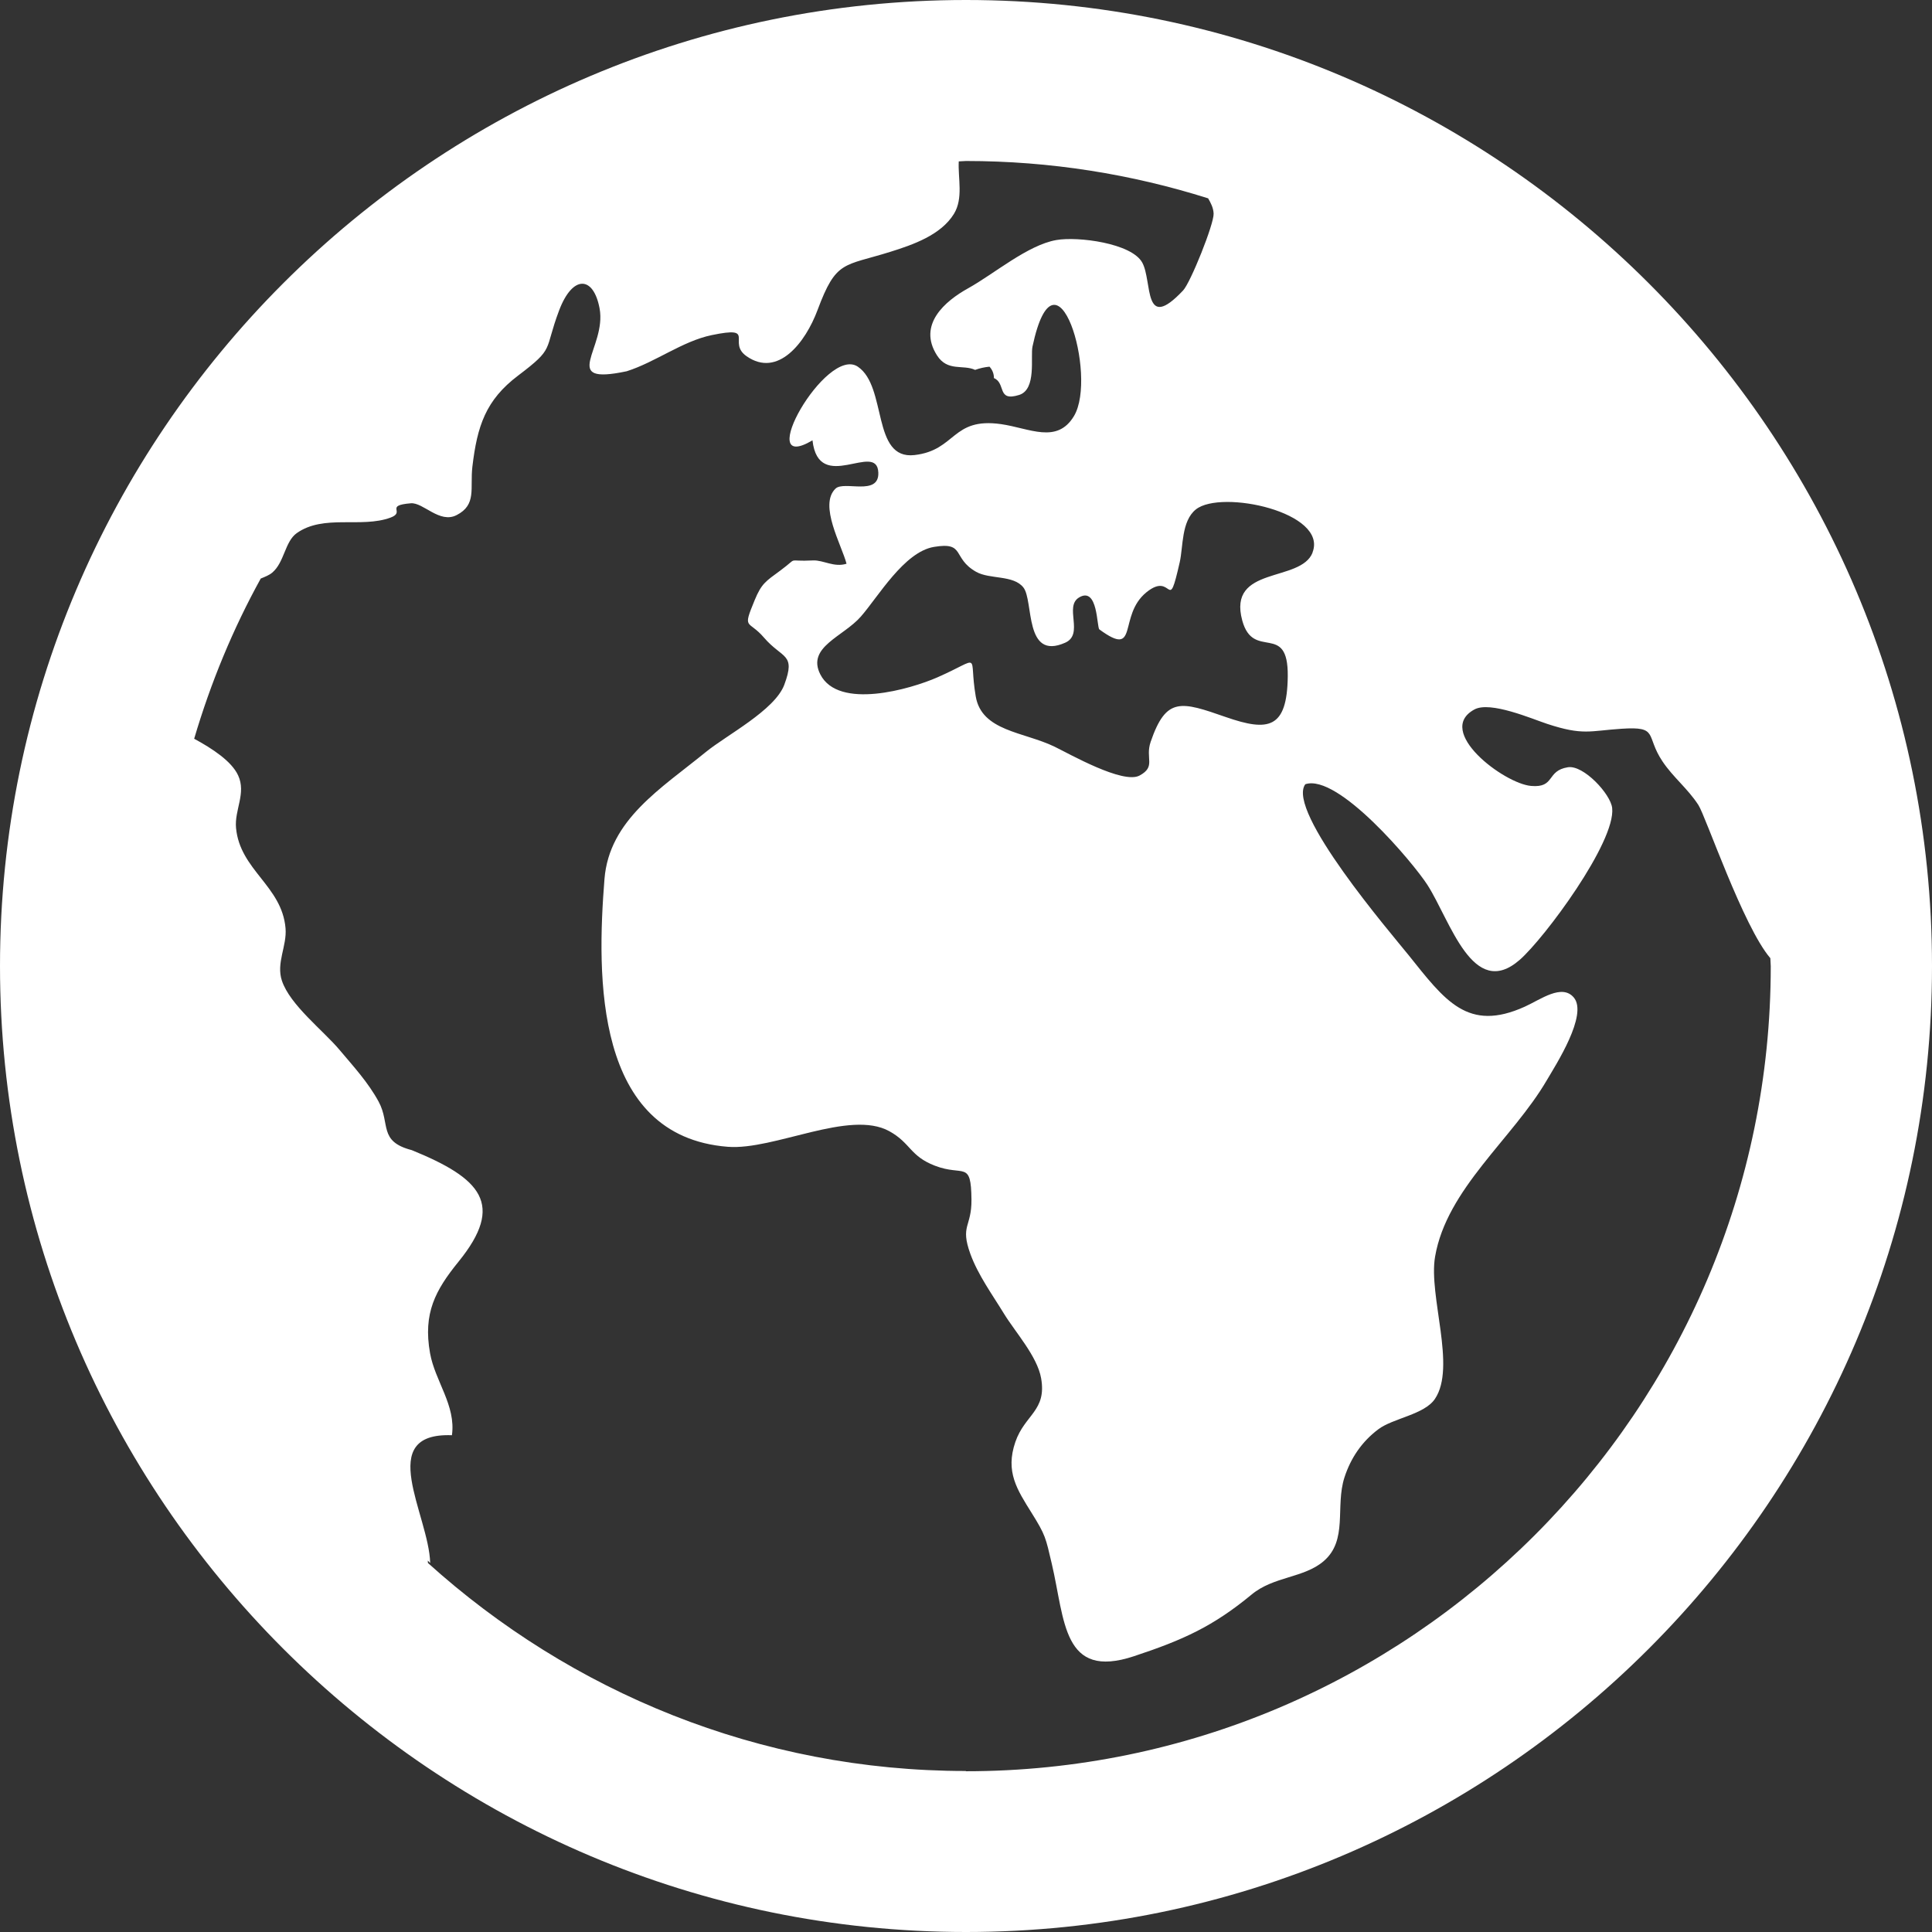 <?xml version="1.0" encoding="UTF-8"?>
<svg id="a" data-name="Layer 1" xmlns="http://www.w3.org/2000/svg" width="24" height="24" viewBox="0 0 24 24">
  <rect x="0" y="0" width="24" height="24" fill="#333333" stroke="none"/>
  <path d="M12,0C5.383,0,0,5.383,0,12s5.383,12,12,12,12-5.383,12-12S18.617,0,12,0Zm4.306,6.863c-.147,.379-1.061,.159-.874,.846,.138,.504,.572,.007,.565,.691-.007,.657-.243,.69-.768,.508-.559-.195-.742-.255-.935,.307-.071,.207,.07,.307-.138,.419-.206,.111-.873-.27-1.057-.359-.383-.185-.904-.191-.978-.624-.093-.542,.094-.487-.478-.236-.331,.145-1.227,.407-1.453-.038-.172-.34,.285-.467,.504-.718,.215-.245,.536-.802,.907-.865,.397-.067,.221,.138,.526,.31,.169,.095,.462,.036,.586,.194,.13,.164,.007,.913,.519,.686,.239-.106-.018-.45,.174-.563,.235-.138,.217,.372,.251,.398,.5,.366,.224-.169,.585-.462,.335-.271,.26,.3,.413-.373,.044-.193,.019-.511,.201-.656,.314-.251,1.645,.035,1.448,.536Zm-4.306,15.137c-2.571,0-4.911-.984-6.684-2.584-.002-.01,0-.02-.002-.03,.01,.009,.019,.02,.03,.03-.017-.601-.692-1.623,.27-1.587,.052-.37-.21-.671-.272-1.02-.088-.496,.066-.781,.354-1.136,.58-.714,.28-1.035-.582-1.386-.416-.108-.262-.326-.41-.601-.13-.24-.313-.438-.488-.646-.203-.241-.613-.555-.714-.857-.074-.222,.064-.431,.045-.652-.045-.527-.566-.721-.615-1.246-.021-.224,.129-.431,.026-.653-.081-.176-.322-.334-.546-.455,.206-.698,.482-1.365,.827-1.99,.051-.021,.104-.041,.142-.073,.152-.127,.157-.386,.305-.491,.336-.238,.801-.059,1.165-.193,.193-.071-.081-.15,.252-.178,.155-.013,.357,.256,.569,.147,.252-.129,.165-.332,.196-.601,.06-.506,.165-.828,.569-1.133,.461-.349,.316-.299,.509-.81,.168-.443,.426-.429,.502-.025,.093,.494-.517,.962,.337,.782,.359-.114,.691-.373,1.056-.449,.565-.117,.187,.09,.433,.262,.39,.273,.732-.171,.882-.574,.232-.622,.32-.54,.905-.723,.281-.088,.627-.208,.789-.471,.119-.194,.049-.443,.06-.652,.03-0,.059-.005,.09-.005,1.048,0,2.058,.164,3.008,.464,.033,.058,.065,.117,.068,.19,.005,.13-.287,.857-.379,.954-.5,.531-.379-.109-.507-.345-.132-.243-.802-.328-1.068-.281-.356,.062-.774,.421-1.095,.599-.285,.158-.632,.451-.387,.834,.131,.205,.324,.11,.473,.18,.058-.021,.118-.034,.179-.04,.036,.04,.055,.087,.055,.142,.153,.063,.032,.298,.314,.209,.218-.069,.138-.474,.165-.601,.293-1.374,.815,.365,.515,.864-.211,.35-.551,.151-.904,.1-.616-.088-.557,.324-1.076,.384-.536,.062-.337-.85-.705-1.098-.393-.265-1.312,1.36-.563,.915,.077,.679,.804-0,.818,.402,.01,.295-.427,.096-.532,.198-.211,.204,.076,.699,.137,.933-.155,.049-.289-.047-.415-.041-.352,.018-.164-.054-.408,.126-.182,.134-.233,.161-.318,.367-.156,.378-.08,.238,.115,.465,.23,.268,.399,.193,.253,.586-.118,.317-.718,.626-.975,.836-.555,.453-1.2,.841-1.259,1.578-.096,1.206-.129,3.196,1.532,3.326,.575,.045,1.512-.466,2.006-.194,.268,.148,.255,.309,.567,.429,.358,.138,.449-.074,.454,.421,.003,.344-.143,.317-.014,.674,.096,.264,.273,.506,.419,.745,.14,.228,.412,.528,.46,.799,.072,.406-.202,.451-.32,.793-.127,.37,.023,.593,.201,.879,.175,.28,.175,.307,.252,.635,.165,.703,.132,1.442,1.021,1.147,.614-.203,.984-.372,1.461-.766,.274-.227,.647-.204,.893-.413,.308-.262,.143-.677,.26-1.041,.079-.243,.217-.446,.421-.599,.183-.138,.572-.182,.703-.377,.269-.398-.082-1.277,.002-1.767,.145-.844,.962-1.463,1.388-2.192,.112-.191,.515-.815,.335-1.028-.148-.174-.411,.025-.608,.114-.711,.322-.992-.076-1.448-.645-.205-.255-1.522-1.788-1.279-2.118,.409-.136,1.344,.982,1.516,1.249,.286,.445,.565,1.44,1.147,.933,.308-.269,1.194-1.464,1.149-1.886-.018-.173-.356-.538-.55-.507-.272,.043-.154,.259-.458,.232-.336-.029-1.2-.681-.703-.95,.198-.107,.715,.117,.903,.179,.447,.147,.528,.087,.921,.061,.472-.032,.296,.083,.512,.405,.132,.198,.314,.338,.446,.542,.091,.139,.556,1.509,.894,1.903,0,.034,.005,.066,.005,.1,0,5.514-4.486,10-10,10Z" fill="#fff"/>
</svg>
